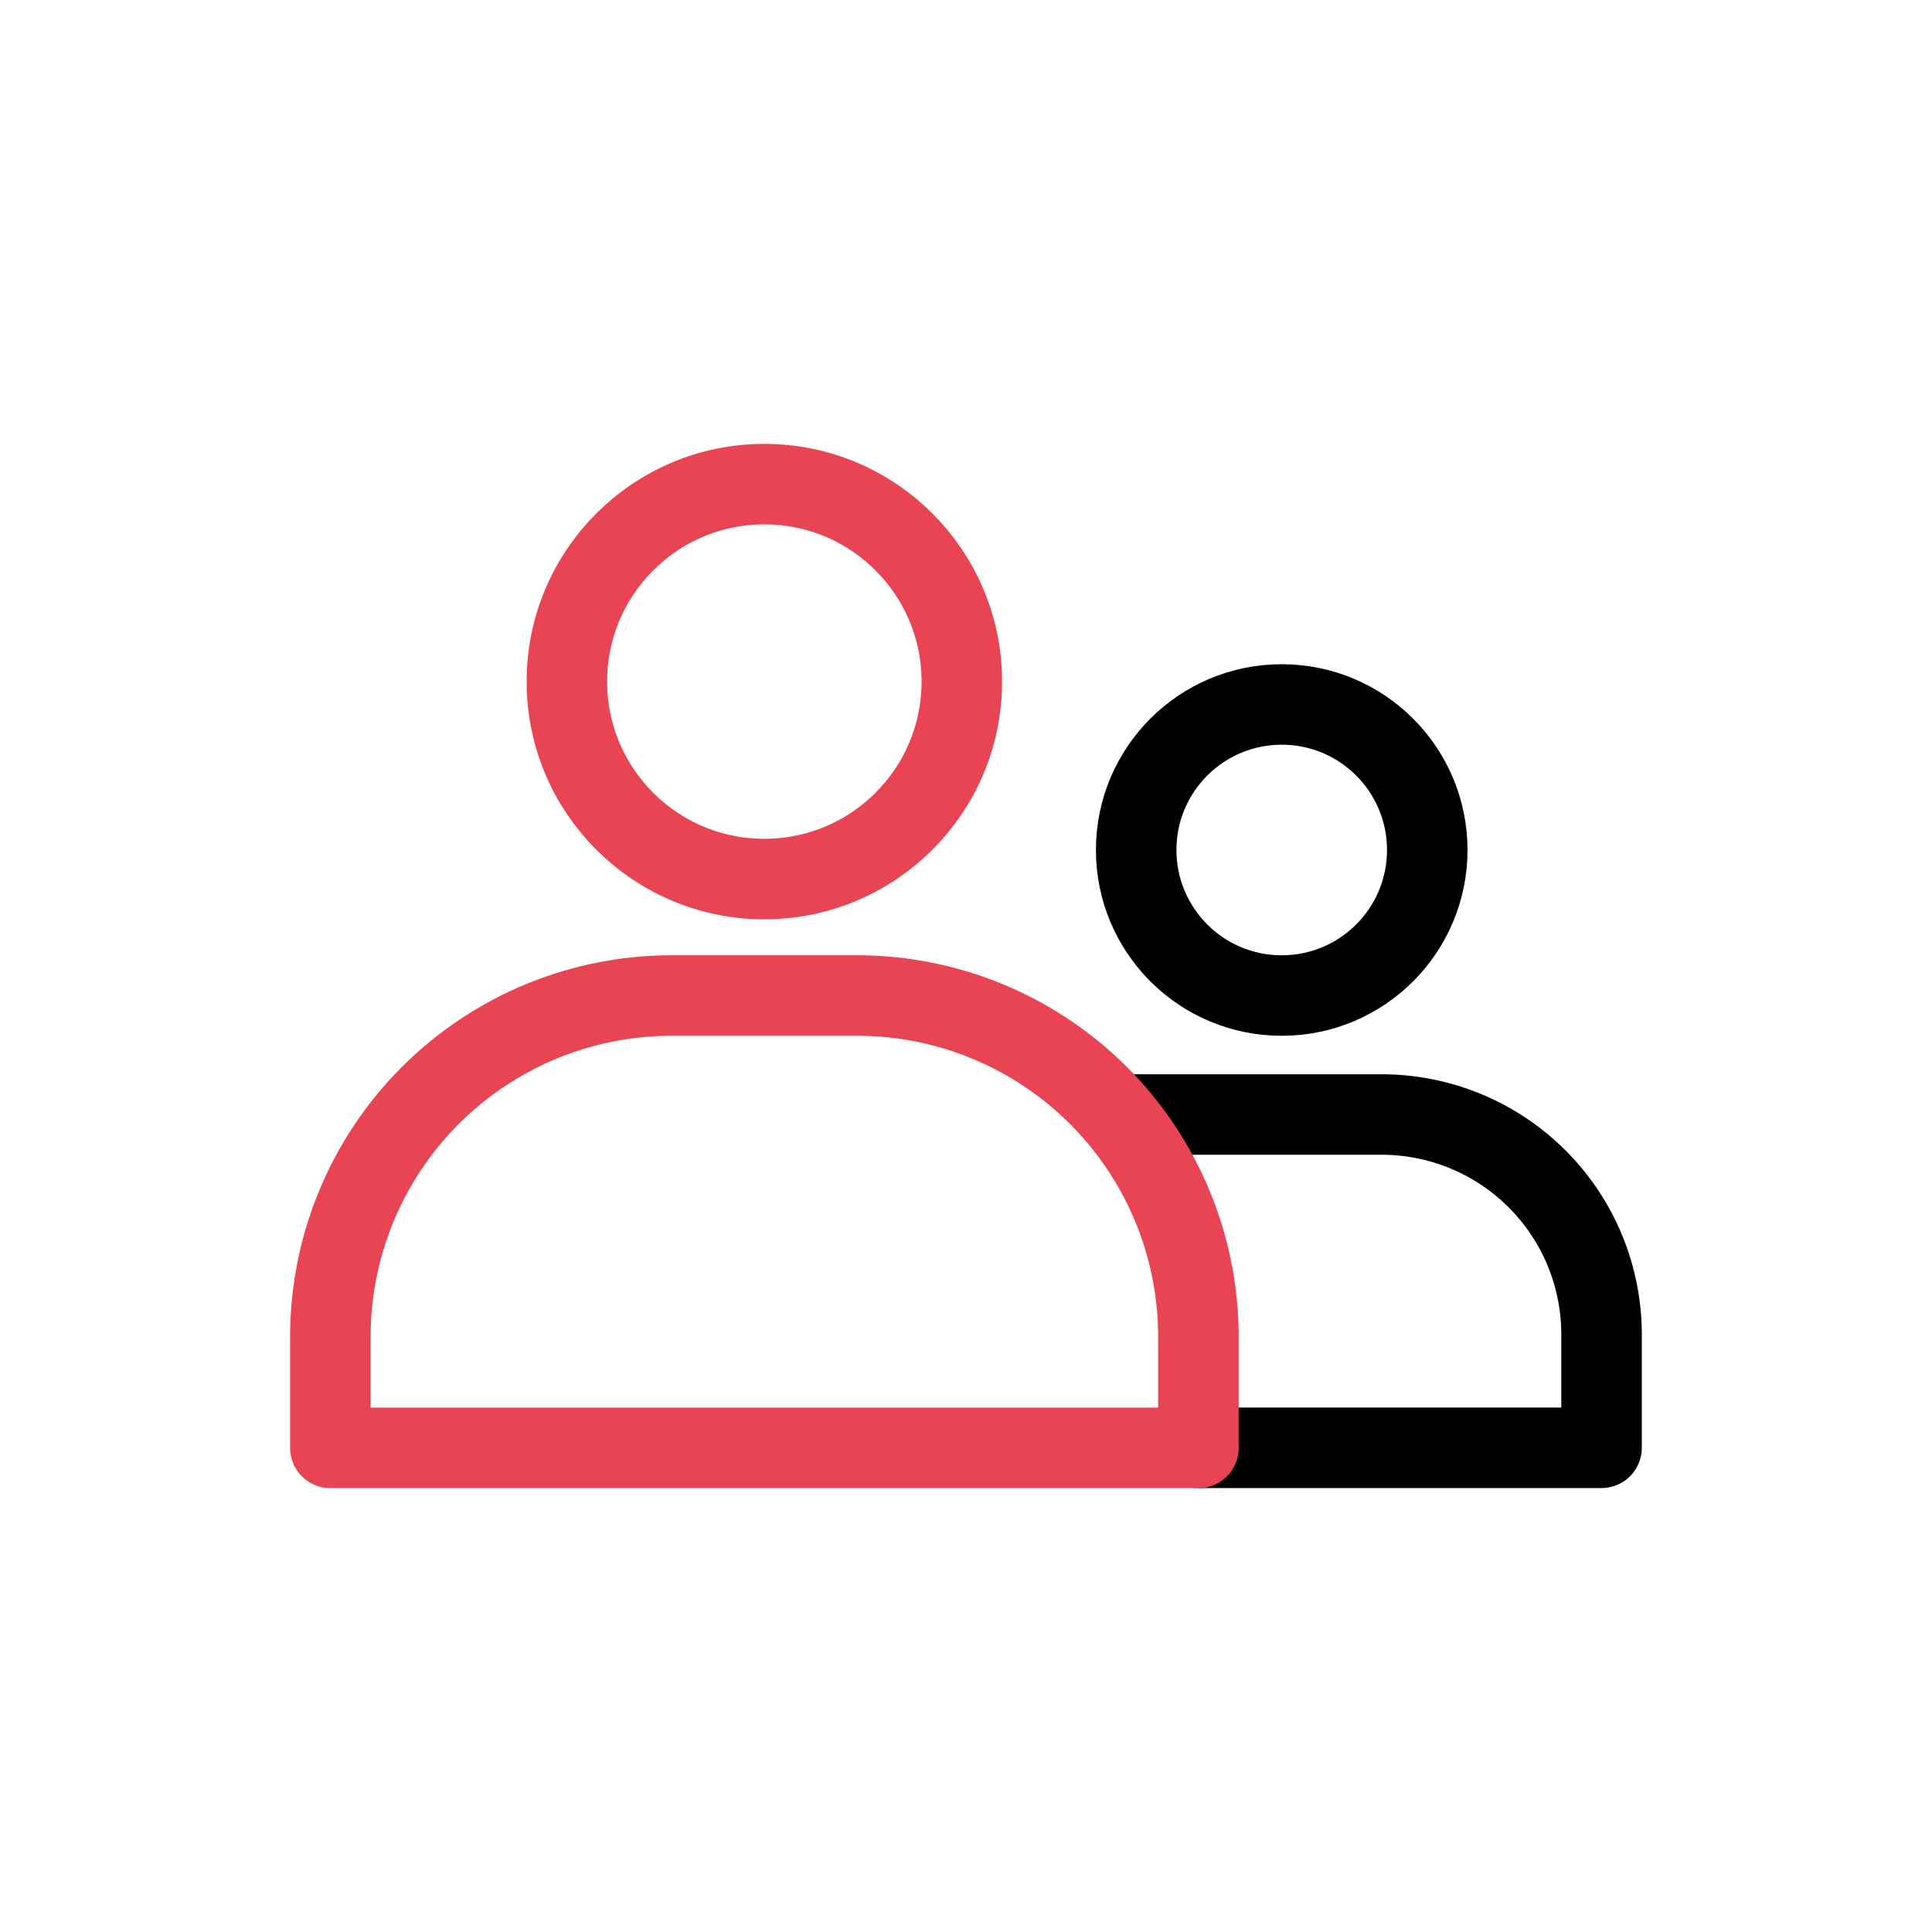 <svg id="ic_side_community" xmlns="http://www.w3.org/2000/svg" width="24" height="24">
    <defs>
        <style>
            .cls-2,.cls-3{fill:none;stroke:#000;stroke-linecap:round;stroke-linejoin:round}.cls-3{stroke:#e94453}
        </style>
    </defs>
    <path id="사각형_108" data-name="사각형 108" style="fill:none" d="M0 0h24v24H0z"/>
    <g id="그룹_1517" data-name="그룹 1517" transform="translate(-158.458 -95.937)">
        <circle id="타원_29" data-name="타원 29" class="cls-2" cx="1.808" cy="1.808" r="1.808" transform="translate(172.572 104.688)"/>
        <path id="패스_3645" data-name="패스 3645" class="cls-2" d="M173.831 110.767h3.049a2.732 2.732 0 0 1 2.732 2.732v1.408H174.6" transform="translate(-1.259 -.985)"/>
        <circle id="타원_28" data-name="타원 28" class="cls-3" cx="2.453" cy="2.453" r="2.453" transform="translate(165.5 101.951)"/>
        <path id="사각형_113" data-name="사각형 113" class="cls-3" d="M4.239 0h2.305a4.239 4.239 0 0 1 4.239 4.239v1.38h0H0h0v-1.38A4.239 4.239 0 0 1 4.239 0z" transform="translate(162.562 108.304)"/>
    </g>
</svg>

